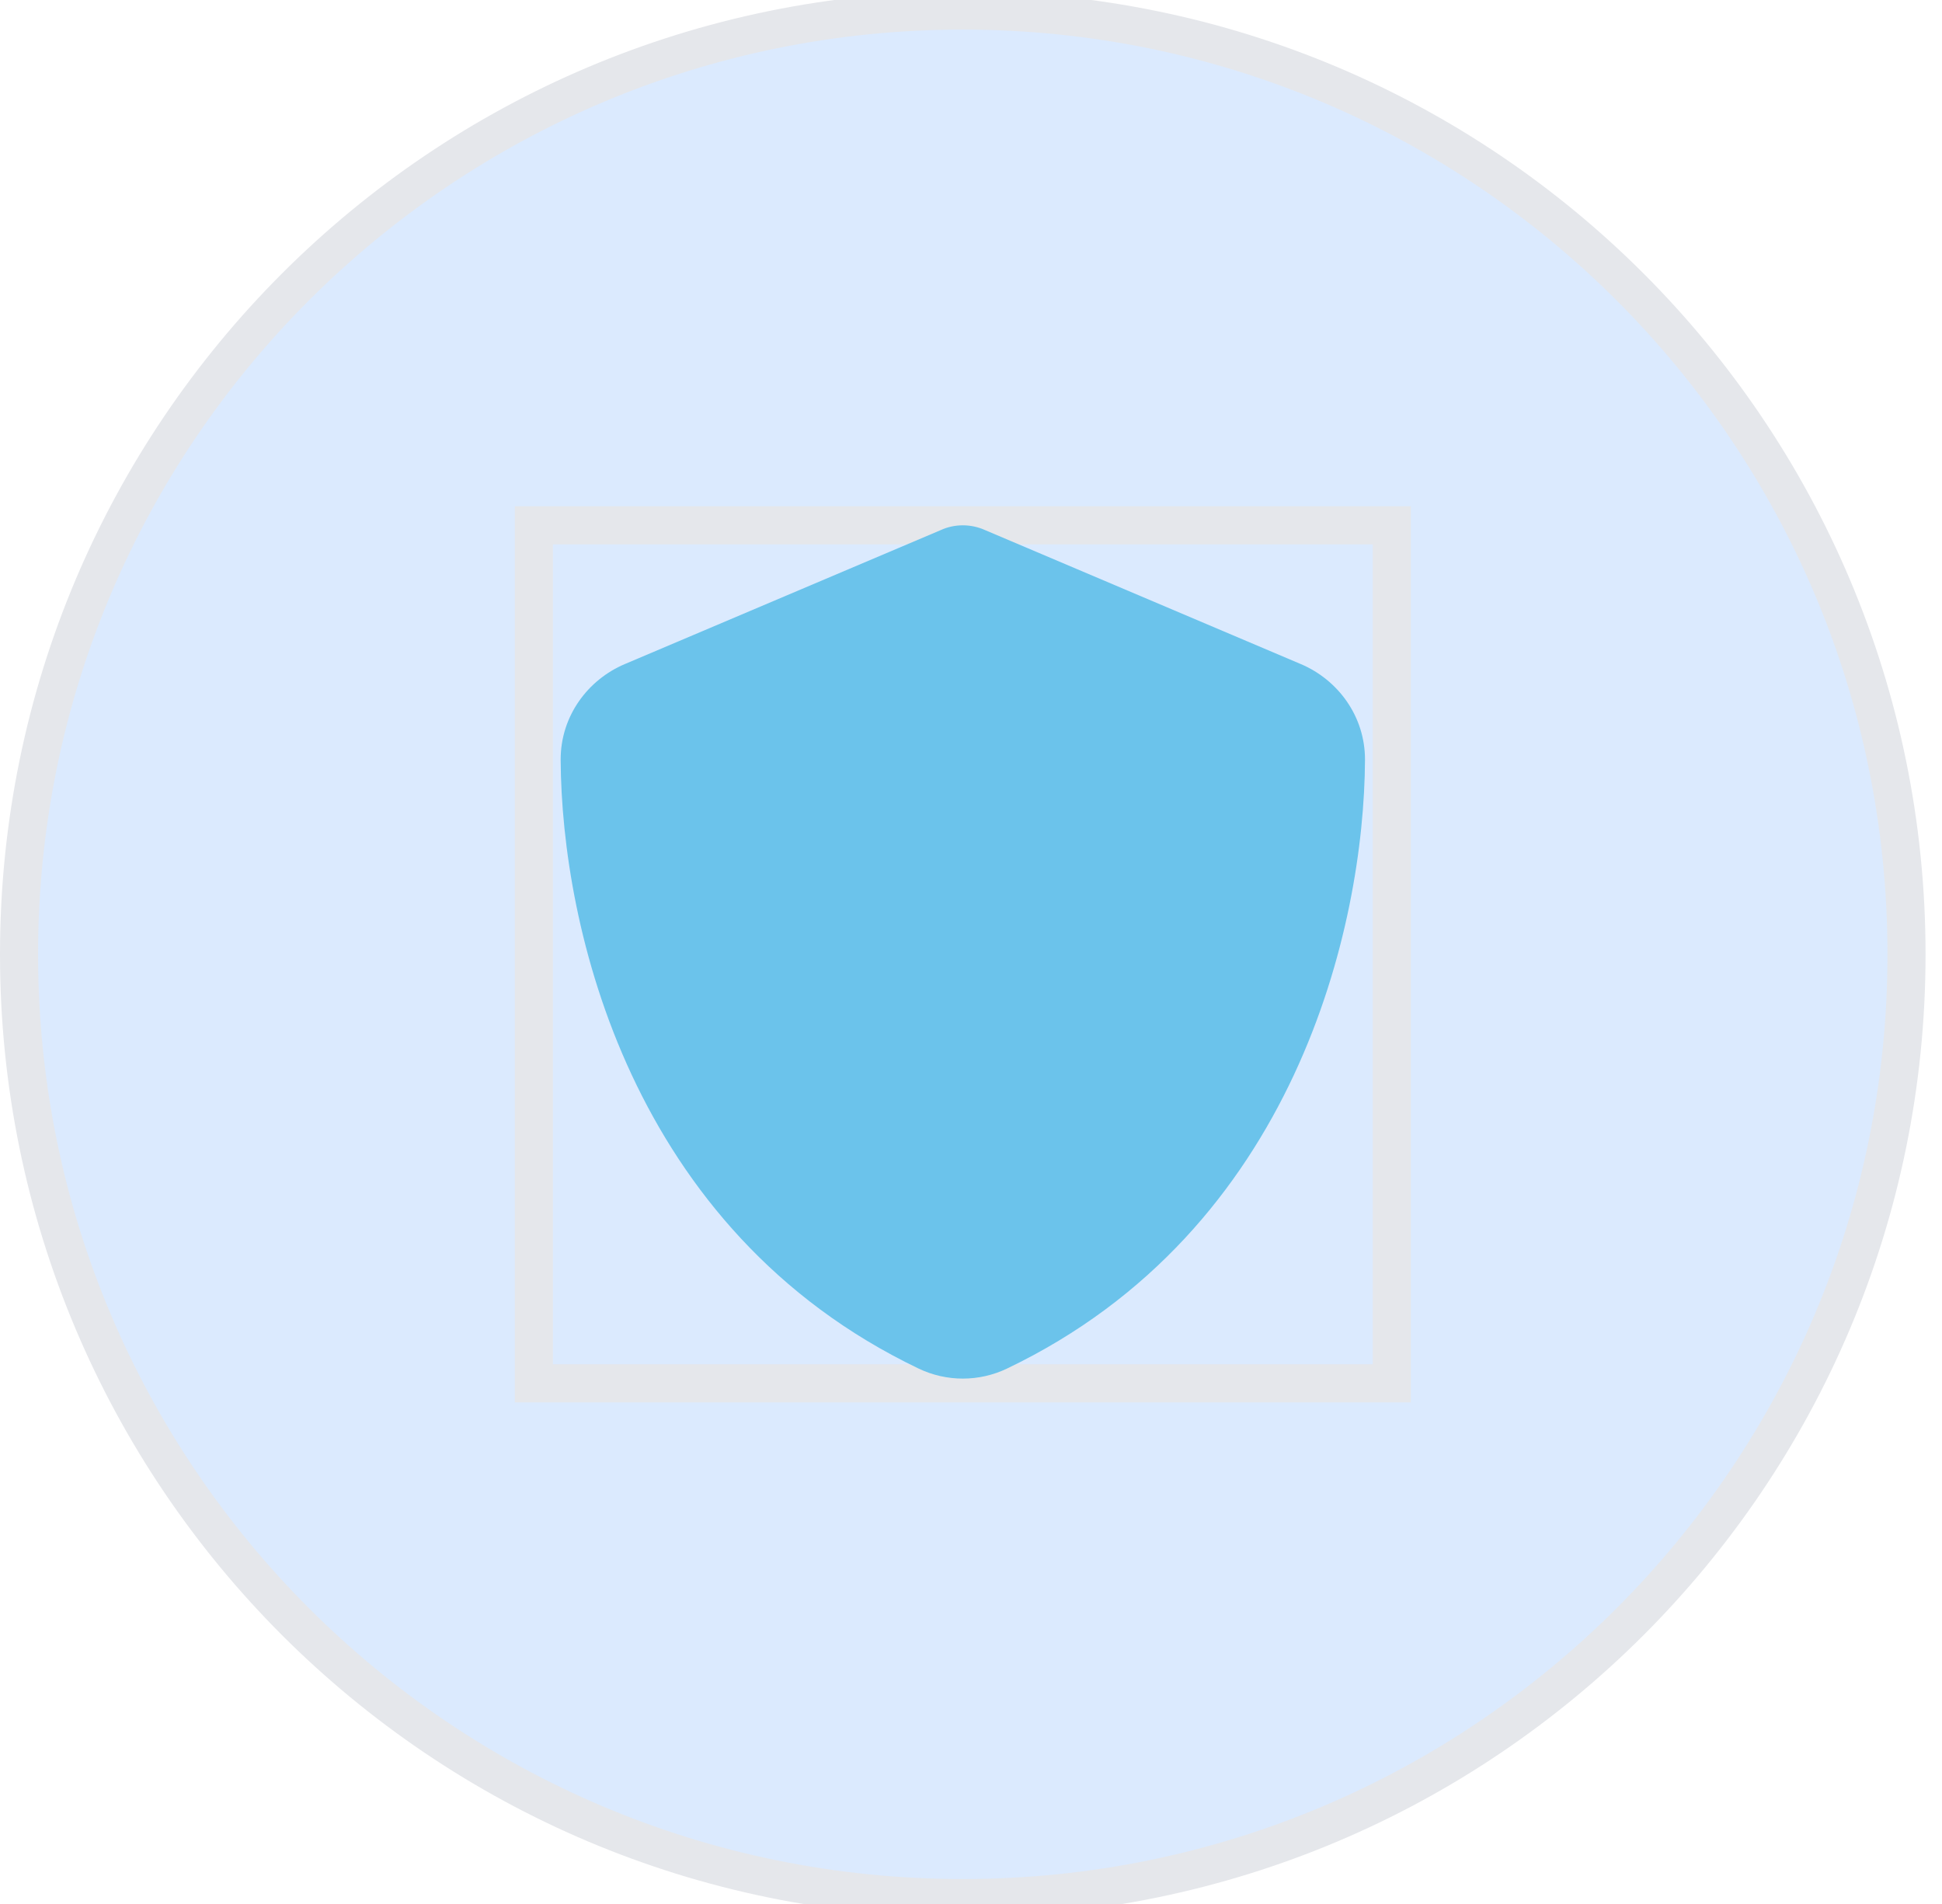 <svg width="51" height="50" viewBox="0 0 51 50" fill="none" xmlns="http://www.w3.org/2000/svg">
<path d="M25.284 0.277C38.972 0.277 50.068 11.373 50.068 25.061C50.068 38.749 38.972 49.845 25.284 49.845C11.596 49.845 0.5 38.749 0.5 25.061C0.5 11.373 11.596 0.277 25.284 0.277Z" fill="#DBEAFE"/>
<path d="M25.284 0.277C38.972 0.277 50.068 11.373 50.068 25.061C50.068 38.749 38.972 49.845 25.284 49.845C11.596 49.845 0.5 38.749 0.5 25.061C0.5 11.373 11.596 0.277 25.284 0.277Z" stroke="#E5E7EB"/>
<path d="M36.551 36.327H14.02V13.795H36.551V36.327Z" stroke="#E5E7EB"/>
<g clip-path="url(#clip0_193_936)">
<path d="M25.285 13.795C25.488 13.795 25.69 13.839 25.875 13.923L34.161 17.439C35.129 17.848 35.851 18.803 35.847 19.956C35.825 24.322 34.029 32.309 26.447 35.939C25.712 36.291 24.858 36.291 24.123 35.939C16.541 32.309 14.746 24.322 14.724 19.956C14.719 18.803 15.441 17.848 16.409 17.439L24.7 13.923C24.88 13.839 25.083 13.795 25.285 13.795Z" fill="#6BC3EB"/>
</g>
<defs>
<clipPath id="clip0_193_936">
<path d="M14.02 13.795H36.551V36.327H14.02V13.795Z" fill="white"/>
</clipPath>
</defs>
</svg>
